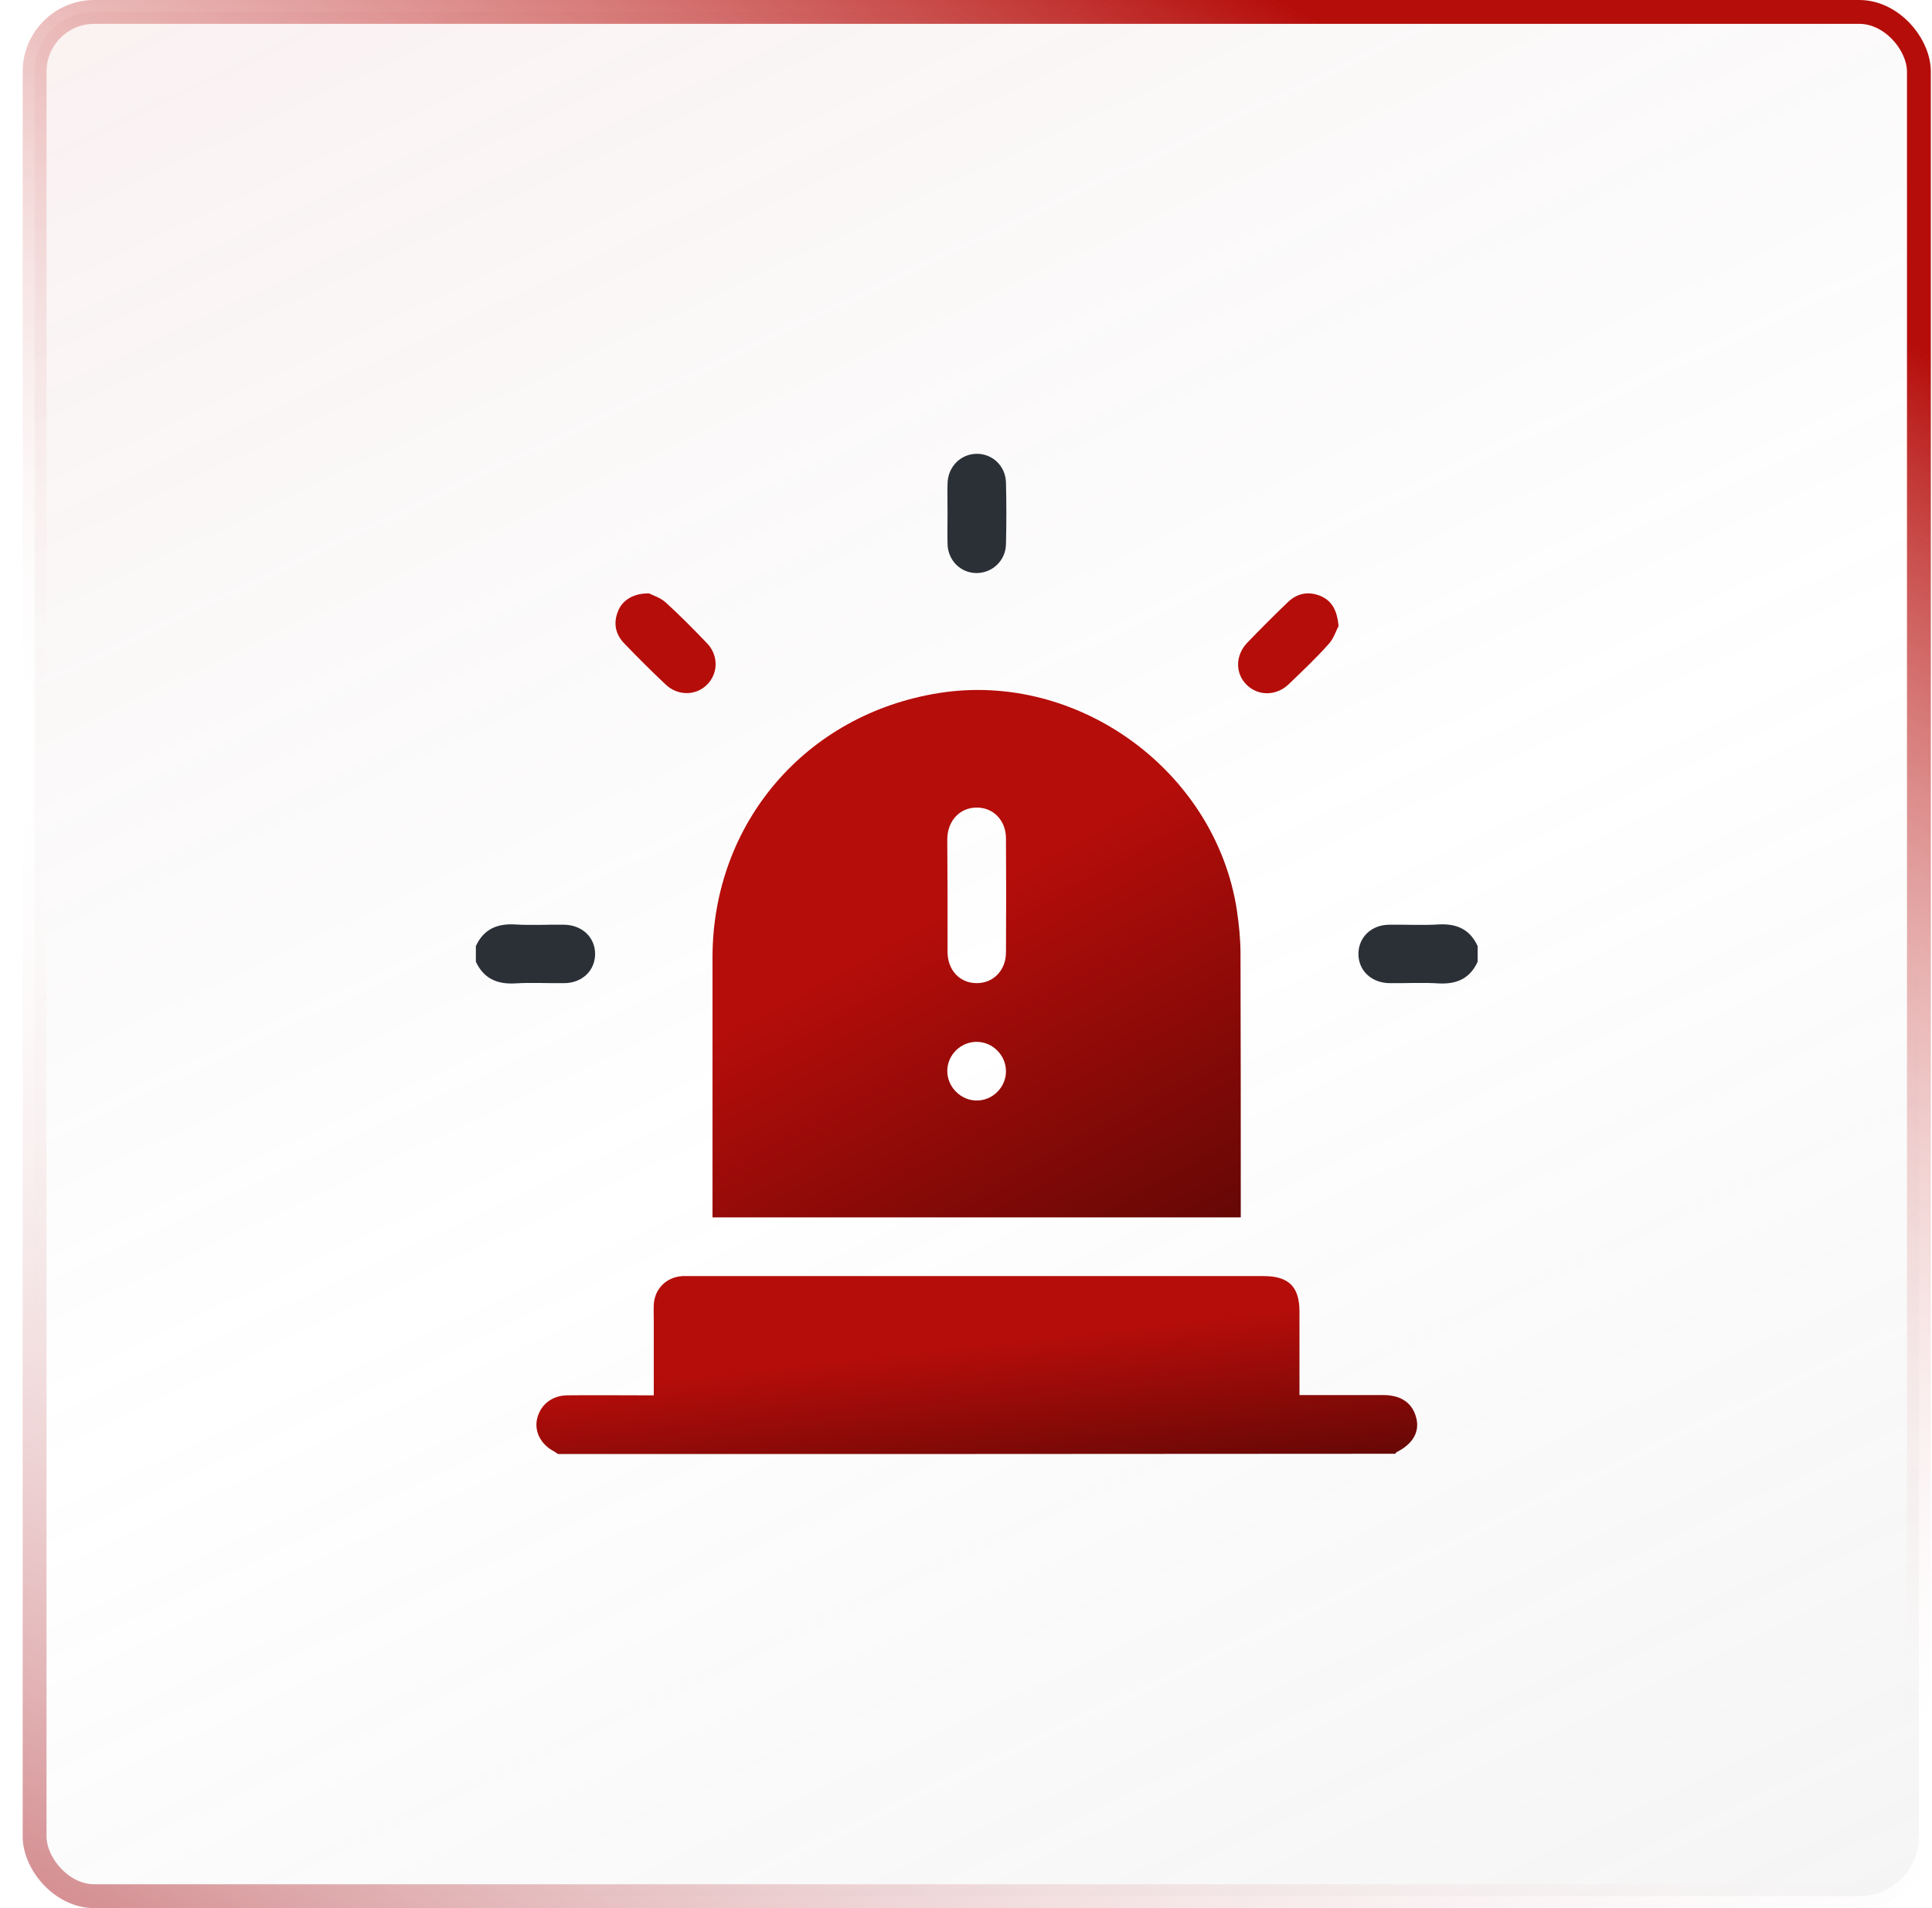 <svg xmlns="http://www.w3.org/2000/svg" width="81" height="80" viewBox="0 0 81 80" fill="none"><rect x="1.451" y="0.5" width="79" height="79" rx="2.5" fill="url(#paint0_linear_62018_918)" fill-opacity="0.09"></rect><rect x="1.451" y="0.5" width="79" height="79" rx="2.5" stroke="url(#paint1_linear_62018_918)"></rect><g clip-path="url(#clip0_62018_918)"><path d="M23.396 60.962C23.342 60.929 23.287 60.885 23.232 60.852C22.674 60.568 22.39 60.01 22.521 59.474C22.664 58.884 23.145 58.512 23.779 58.501C24.84 58.49 25.912 58.501 26.973 58.501C27.104 58.501 27.235 58.501 27.41 58.501C27.41 57.44 27.41 56.423 27.41 55.405C27.41 55.176 27.399 54.946 27.41 54.705C27.443 54.027 27.946 53.535 28.625 53.502C28.723 53.502 28.811 53.502 28.909 53.502C36.937 53.502 44.954 53.502 52.982 53.502C54.032 53.502 54.481 53.951 54.481 54.99C54.481 56.138 54.481 57.287 54.481 58.49C54.623 58.49 54.754 58.49 54.886 58.49C55.925 58.49 56.964 58.49 58.003 58.49C58.746 58.49 59.228 58.829 59.381 59.463C59.523 60.043 59.228 60.546 58.55 60.885C58.528 60.896 58.517 60.929 58.506 60.951C46.803 60.962 35.099 60.962 23.396 60.962Z" fill="url(#paint2_linear_62018_918)"></path><path d="M19.951 39.666C20.279 38.956 20.837 38.715 21.603 38.759C22.281 38.802 22.97 38.759 23.648 38.77C24.403 38.781 24.95 39.295 24.95 39.995C24.95 40.695 24.403 41.22 23.648 41.22C22.97 41.23 22.281 41.187 21.603 41.23C20.837 41.274 20.279 41.023 19.951 40.323C19.951 40.104 19.951 39.885 19.951 39.666Z" fill="#2B3037"></path><path d="M61.951 40.323C61.623 41.034 61.065 41.274 60.3 41.23C59.621 41.187 58.932 41.23 58.254 41.22C57.499 41.209 56.953 40.695 56.953 39.995C56.953 39.295 57.499 38.77 58.254 38.77C58.932 38.759 59.621 38.802 60.3 38.759C61.065 38.715 61.623 38.956 61.951 39.666C61.951 39.885 61.951 40.104 61.951 40.323Z" fill="#2B3037"></path><path d="M52.02 51.041C44.626 51.041 37.276 51.041 29.872 51.041C29.872 50.899 29.872 50.746 29.872 50.604C29.872 47.115 29.872 43.615 29.872 40.126C29.883 34.504 33.787 29.943 39.365 29.057C45.195 28.127 50.959 32.327 51.856 38.157C51.944 38.759 52.009 39.382 52.009 39.984C52.02 43.56 52.02 47.137 52.02 50.702C52.02 50.801 52.02 50.899 52.02 51.041ZM39.726 37.501C39.726 38.299 39.726 39.109 39.726 39.907C39.726 40.673 40.24 41.219 40.94 41.219C41.64 41.23 42.176 40.684 42.176 39.929C42.187 38.332 42.187 36.746 42.176 35.149C42.176 34.395 41.64 33.848 40.94 33.859C40.24 33.859 39.726 34.416 39.715 35.171C39.715 35.948 39.726 36.724 39.726 37.501ZM42.176 44.916C42.176 44.249 41.629 43.691 40.962 43.681C40.295 43.669 39.726 44.216 39.715 44.884C39.704 45.562 40.273 46.141 40.951 46.141C41.618 46.141 42.176 45.584 42.176 44.916Z" fill="url(#paint3_linear_62018_918)"></path><path d="M39.726 21.532C39.726 21.105 39.715 20.69 39.726 20.263C39.748 19.563 40.273 19.038 40.94 19.027C41.607 19.016 42.165 19.541 42.176 20.241C42.198 21.095 42.198 21.959 42.176 22.812C42.165 23.501 41.607 24.026 40.94 24.026C40.273 24.026 39.737 23.49 39.726 22.801C39.715 22.374 39.726 21.959 39.726 21.532Z" fill="#2B3037"></path><path d="M56.122 26.246C56.023 26.421 55.925 26.76 55.706 27.001C55.181 27.591 54.601 28.138 54.032 28.685C53.508 29.188 52.742 29.188 52.261 28.707C51.779 28.226 51.79 27.471 52.293 26.946C52.851 26.366 53.42 25.798 54 25.24C54.393 24.868 54.864 24.78 55.367 24.988C55.848 25.196 56.056 25.59 56.122 26.246Z" fill="#B50D0A"></path><path d="M27.214 24.879C27.356 24.955 27.684 25.054 27.914 25.262C28.504 25.798 29.073 26.377 29.631 26.957C30.123 27.46 30.123 28.215 29.653 28.696C29.182 29.177 28.406 29.188 27.892 28.685C27.301 28.127 26.732 27.559 26.174 26.979C25.803 26.596 25.704 26.126 25.912 25.623C26.087 25.174 26.546 24.868 27.214 24.879Z" fill="#B50D0A"></path></g><defs><linearGradient id="paint0_linear_62018_918" x1="2.106" y1="1.94304e-06" x2="47.819" y2="96.549" gradientUnits="userSpaceOnUse"><stop stop-color="#D36767"></stop><stop offset="0.526" stop-color="#7D7D7D" stop-opacity="0"></stop><stop offset="1" stop-color="#8E8E8E"></stop></linearGradient><linearGradient id="paint1_linear_62018_918" x1="75.825" y1="12.051" x2="30.937" y2="94.49" gradientUnits="userSpaceOnUse"><stop stop-color="#B50D0A"></stop><stop offset="0.56" stop-color="white" stop-opacity="0"></stop><stop offset="1" stop-color="#D59194"></stop></linearGradient><linearGradient id="paint2_linear_62018_918" x1="40.109" y1="56.428" x2="41.054" y2="64.874" gradientUnits="userSpaceOnUse"><stop stop-color="#B50D0A"></stop><stop offset="1" stop-color="#4F0604"></stop></linearGradient><linearGradient id="paint3_linear_62018_918" x1="40.44" y1="37.602" x2="51.171" y2="57.021" gradientUnits="userSpaceOnUse"><stop stop-color="#B50D0A"></stop><stop offset="1" stop-color="#4F0604"></stop></linearGradient><clipPath id="clip0_62018_918"><rect width="42" height="41.923" fill="white" transform="translate(19.951 19.038)"></rect></clipPath></defs></svg>